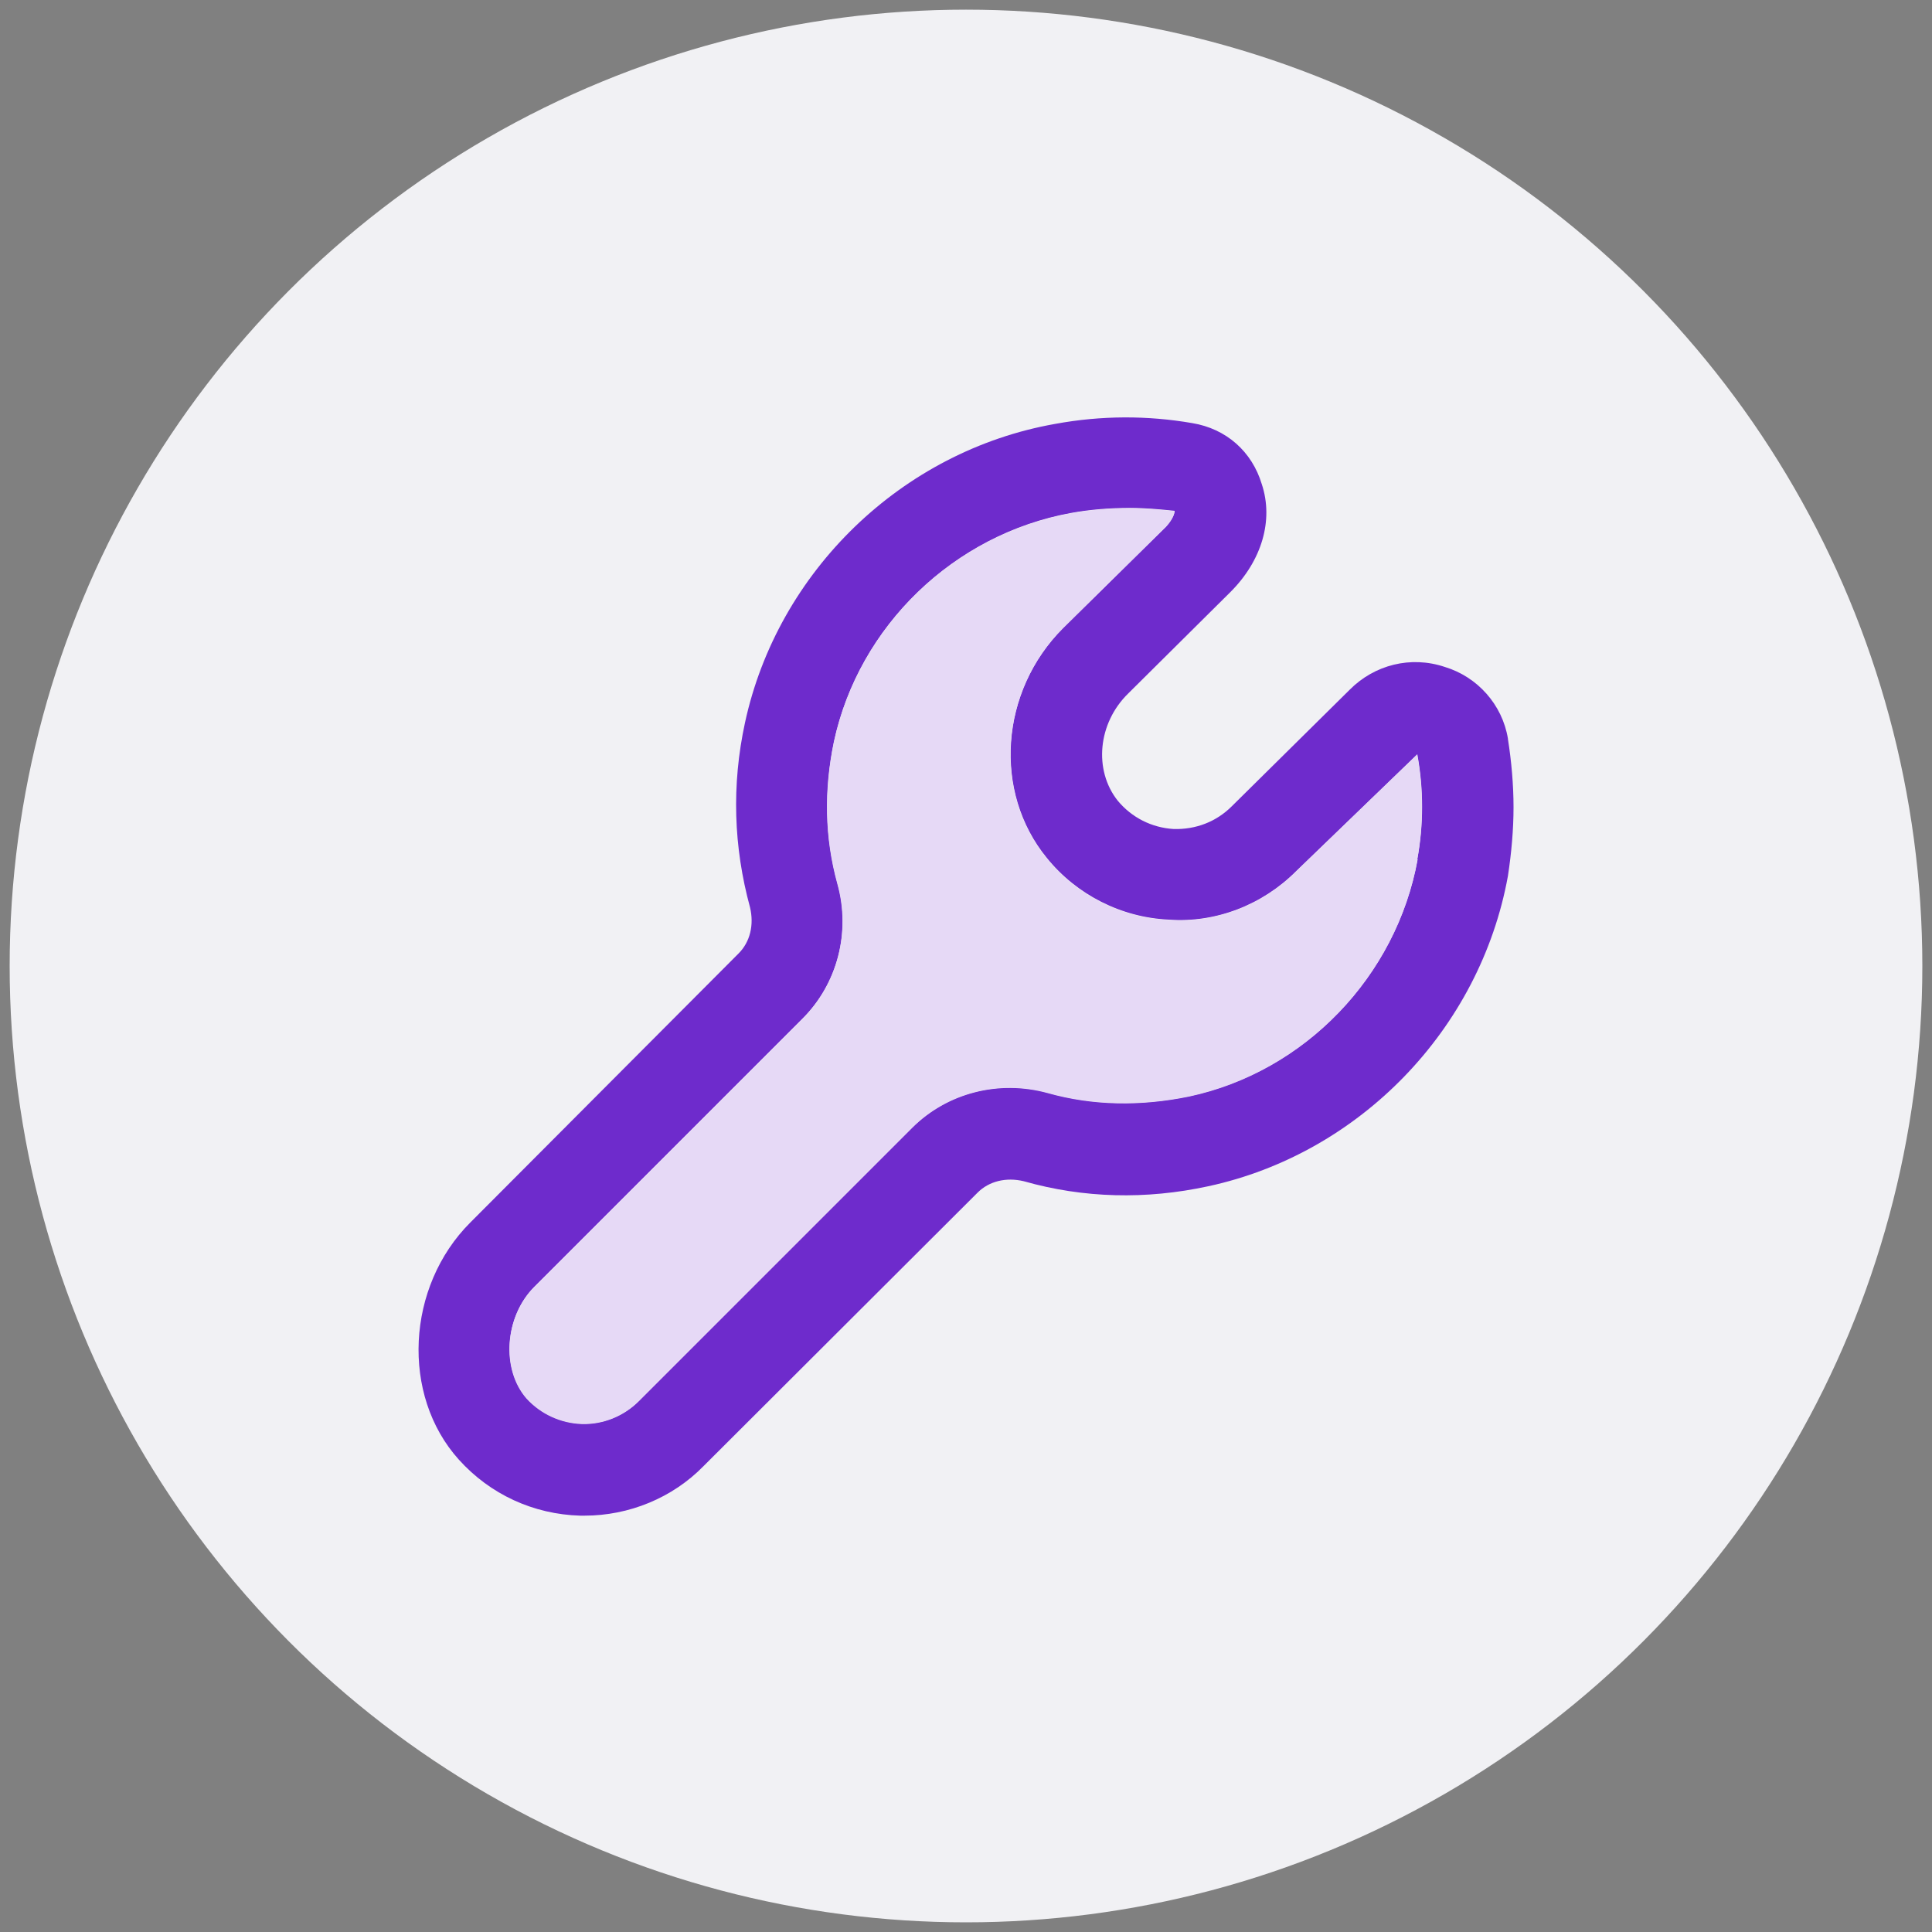 <?xml version="1.0" encoding="UTF-8"?>
<svg id="Capa_1" xmlns="http://www.w3.org/2000/svg" viewBox="0 0 100 100">
  <rect x="0" y="0" width="100" height="100" fill="#808080" stroke="none"/>
  <defs>
    <style>
      .cls-1 {
        fill: #6e2bcc;
      }

      .cls-2 {
        fill: #f1f1f4;
      }

      .cls-3 {
        fill: #e6d9f6;
      }
    </style>
  </defs>
  <circle class="cls-2" cx="50" cy="50" r="49.5"/>
  <path class="cls-1" d="M78.05,38.23c-.29-1.76-1.58-3.2-3.27-3.71-1.76-.59-3.64-.11-4.92,1.18l-6.1,6.03c-.81.81-1.87,1.21-3.01,1.18-1.14-.07-2.17-.59-2.9-1.47-1.25-1.58-1.03-4.01.55-5.55l5.29-5.25c1.62-1.62,2.24-3.71,1.62-5.58-.51-1.69-1.84-2.87-3.6-3.16-2.31-.4-4.7-.4-7.09.04-7.94,1.4-14.37,7.64-16.06,15.47-.7,3.23-.59,6.43.26,9.55.22.92,0,1.8-.59,2.39l-13.89,13.93c-3.31,3.31-3.6,8.93-.59,12.27,1.62,1.8,3.86,2.83,6.28,2.9h.22c2.31,0,4.56-.92,6.17-2.57l14.18-14.15c.59-.59,1.47-.81,2.39-.59,3.09.88,6.32.96,9.55.26,7.83-1.69,14.07-8.12,15.51-16.06.18-1.18.29-2.39.29-3.56s-.11-2.39-.29-3.53ZM73.38,44.47c-1.1,6.06-5.84,10.99-11.83,12.27-2.5.51-4.96.48-7.31-.18-2.54-.7-5.22,0-7.02,1.8l-14.15,14.15c-.77.77-1.84,1.21-2.94,1.18-1.1-.04-2.13-.51-2.87-1.32-1.32-1.51-1.14-4.23.4-5.77l13.89-13.89c1.8-1.8,2.5-4.48,1.8-6.98-.66-2.39-.7-4.85-.18-7.35,1.29-5.99,6.21-10.73,12.27-11.83.99-.18,2.02-.26,3.05-.26.77,0,1.54.07,2.31.15,0,.07-.04.37-.44.81l-5.33,5.25c-3.27,3.27-3.64,8.49-.85,11.9,1.54,1.91,3.86,3.09,6.32,3.2,2.43.18,4.85-.77,6.58-2.5l6.28-6.06c.33,1.8.33,3.64,0,5.44Z"/>
  <path class="cls-3" d="M73.37,44.49c-1.1,6.06-5.84,10.99-11.83,12.27-2.5.51-4.96.48-7.31-.18-2.54-.7-5.22,0-7.02,1.8l-14.15,14.15c-.77.77-1.84,1.21-2.94,1.18-1.1-.04-2.13-.51-2.87-1.32-1.32-1.51-1.14-4.23.4-5.77l13.89-13.89c1.8-1.8,2.5-4.48,1.8-6.98-.66-2.39-.7-4.85-.18-7.35,1.29-5.99,6.21-10.73,12.27-11.83.99-.18,2.02-.26,3.05-.26.77,0,1.54.07,2.31.15,0,.07-.04.37-.44.81l-5.33,5.25c-3.27,3.27-3.64,8.49-.85,11.9,1.54,1.91,3.86,3.09,6.32,3.2,2.43.18,4.85-.77,6.58-2.5l6.28-6.06c.33,1.8.33,3.64,0,5.44Z"/>
</svg>